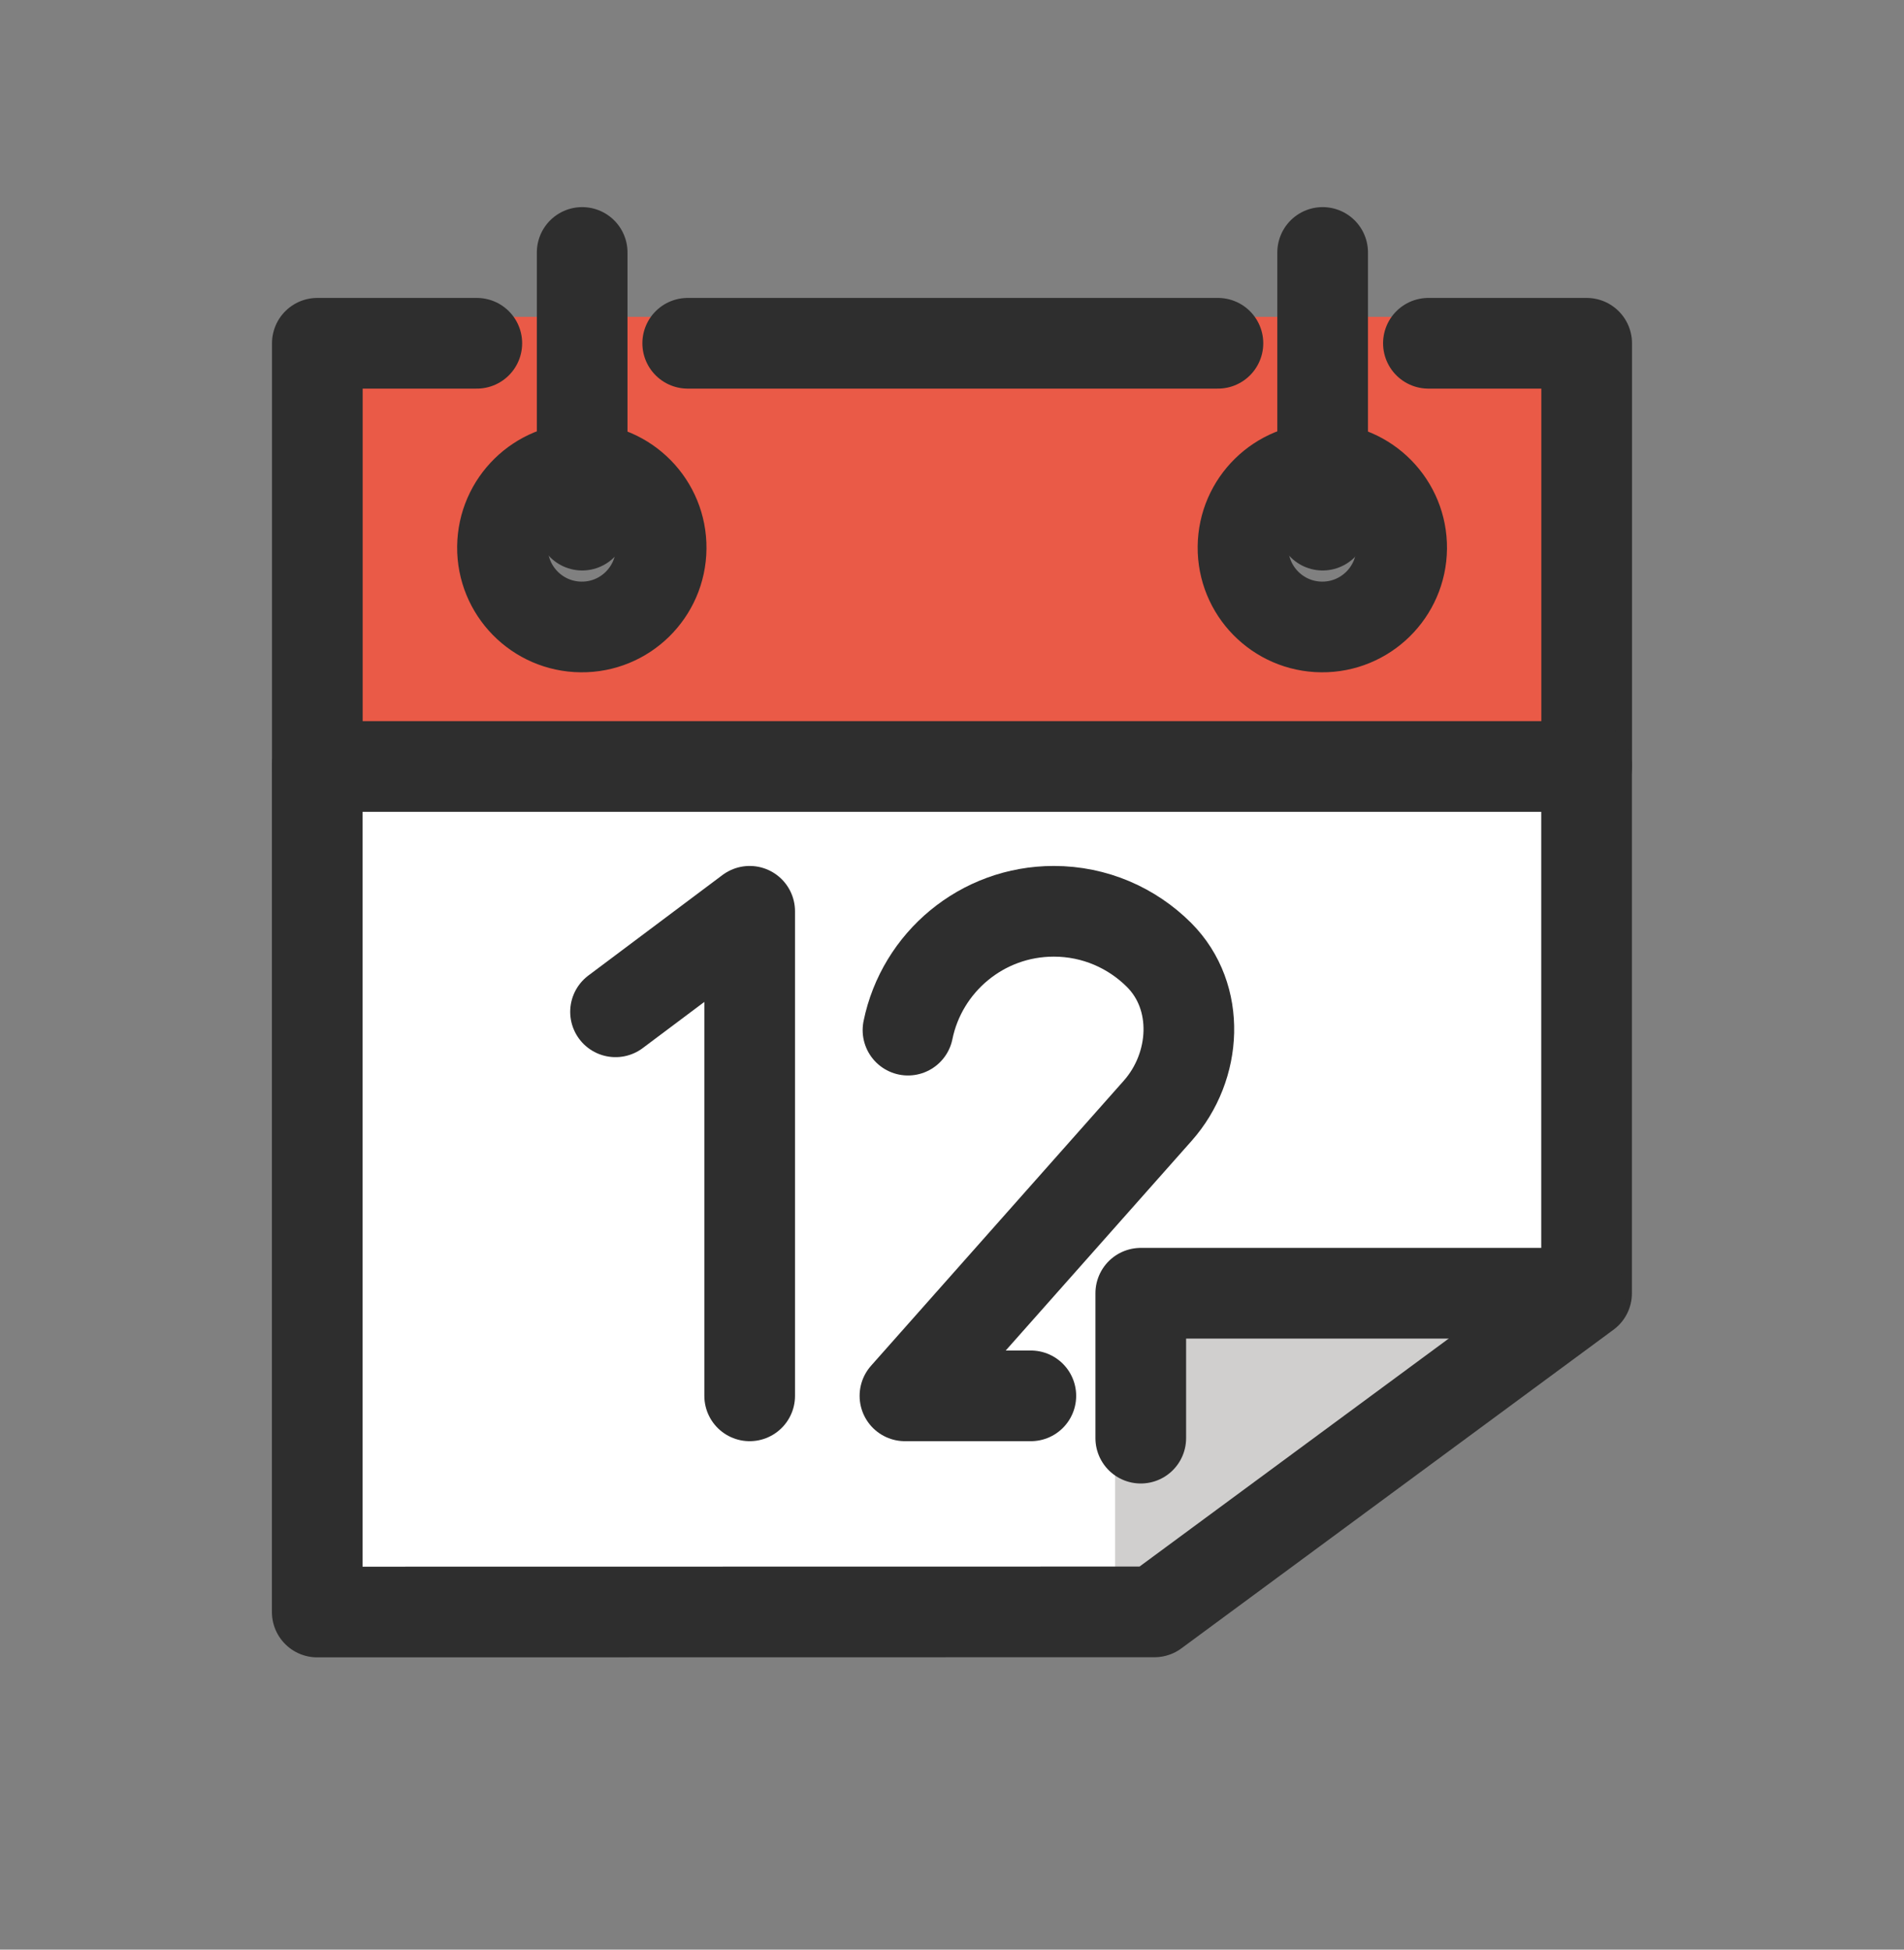 <svg width="42" height="43" viewBox="0 0 42 43" fill="none" xmlns="http://www.w3.org/2000/svg">
<rect x="0" y="0" width="42" height="43" fill="#808080" stroke="none"/>
<path d="M7 16.905L6.998 35.554L25.466 35.551L34.852 28.523C34.848 28.494 35 26.221 35 26.221L34.998 16.887L7 16.905Z" fill="white"/>
<path d="M6.676 17.004L34.998 16.887L35 7.572C35 7.572 31.187 6.988 31.51 6.988H29.435L29.465 10.355C30.473 10.621 30.72 12.156 30.72 12.156C30.707 13.435 29.158 13.632 29.15 13.631C28.072 13.41 27.699 12.882 27.71 11.996C27.719 11.373 27.737 11.22 28.182 10.784C28.481 10.491 28.552 10.429 28.947 10.329L28.931 6.988H26.866C27.018 6.988 14.848 6.988 15.17 6.988H13.034L13.075 10.329C14.083 10.595 14.413 10.826 14.402 11.915C14.391 13.194 12.824 13.829 12.817 13.829C11.53 13.816 11.071 13.223 11.083 11.937C11.089 11.314 11.595 10.85 12.04 10.413C12.338 10.12 12.447 9.934 12.842 9.833L12.703 6.988H10.519C10.644 6.988 7 7.572 7 7.572L6.676 17.004Z" fill="#EA5A47"/>
<path d="M34.998 28.523H25.164C25.164 28.523 24.64 32.083 24.598 31.802V34.967L25.466 35.551L34.998 28.523Z" fill="#D0CFCE"/>
<path d="M14.584 12.095C14.594 11.129 13.818 10.338 12.851 10.328C11.885 10.319 11.094 11.095 11.084 12.062C11.075 13.028 11.851 13.819 12.818 13.828C13.784 13.838 14.575 13.062 14.584 12.095Z" stroke="#2E2E2E" stroke-width="2" stroke-miterlimit="10" stroke-linecap="round" stroke-linejoin="round"/>
<path d="M15.17 7.571H26.866" stroke="#2E2E2E" stroke-width="2" stroke-miterlimit="10" stroke-linecap="round" stroke-linejoin="round"/>
<path d="M31.509 7.571H35V16.905H7V7.571H10.518" stroke="#2E2E2E" stroke-width="2" stroke-miterlimit="10" stroke-linecap="round" stroke-linejoin="round"/>
<path d="M12.842 5.568V11.582" stroke="#2E2E2E" stroke-width="2" stroke-miterlimit="10" stroke-linecap="round" stroke-linejoin="round"/>
<path d="M30.919 12.095C30.928 11.128 30.152 10.337 29.185 10.328C28.219 10.319 27.428 11.095 27.419 12.061C27.409 13.027 28.185 13.819 29.152 13.828C30.118 13.837 30.909 13.061 30.919 12.095Z" stroke="#2E2E2E" stroke-width="2" stroke-miterlimit="10" stroke-linecap="round" stroke-linejoin="round"/>
<path d="M29.176 5.568V11.582" stroke="#2E2E2E" stroke-width="2" stroke-miterlimit="10" stroke-linecap="round" stroke-linejoin="round"/>
<path d="M20.029 22.72C20.335 21.224 21.659 20.099 23.245 20.099C24.152 20.099 24.972 20.467 25.567 21.061C26.491 21.985 26.405 23.52 25.538 24.498L19.962 30.786H22.739" stroke="#2E2E2E" stroke-width="2" stroke-miterlimit="10" stroke-linecap="round" stroke-linejoin="round"/>
<path d="M13.578 22.316L16.537 20.099V30.786" stroke="#2E2E2E" stroke-width="2" stroke-miterlimit="10" stroke-linecap="round" stroke-linejoin="round"/>
<path d="M6.998 16.887V35.554L25.466 35.551L34.998 28.523V16.887" stroke="#2E2E2E" stroke-width="2" stroke-miterlimit="10" stroke-linecap="round" stroke-linejoin="round"/>
<path d="M34.852 28.523H25.164V31.719" stroke="#2E2E2E" stroke-width="2" stroke-miterlimit="10" stroke-linecap="round" stroke-linejoin="round"/>
</svg>
